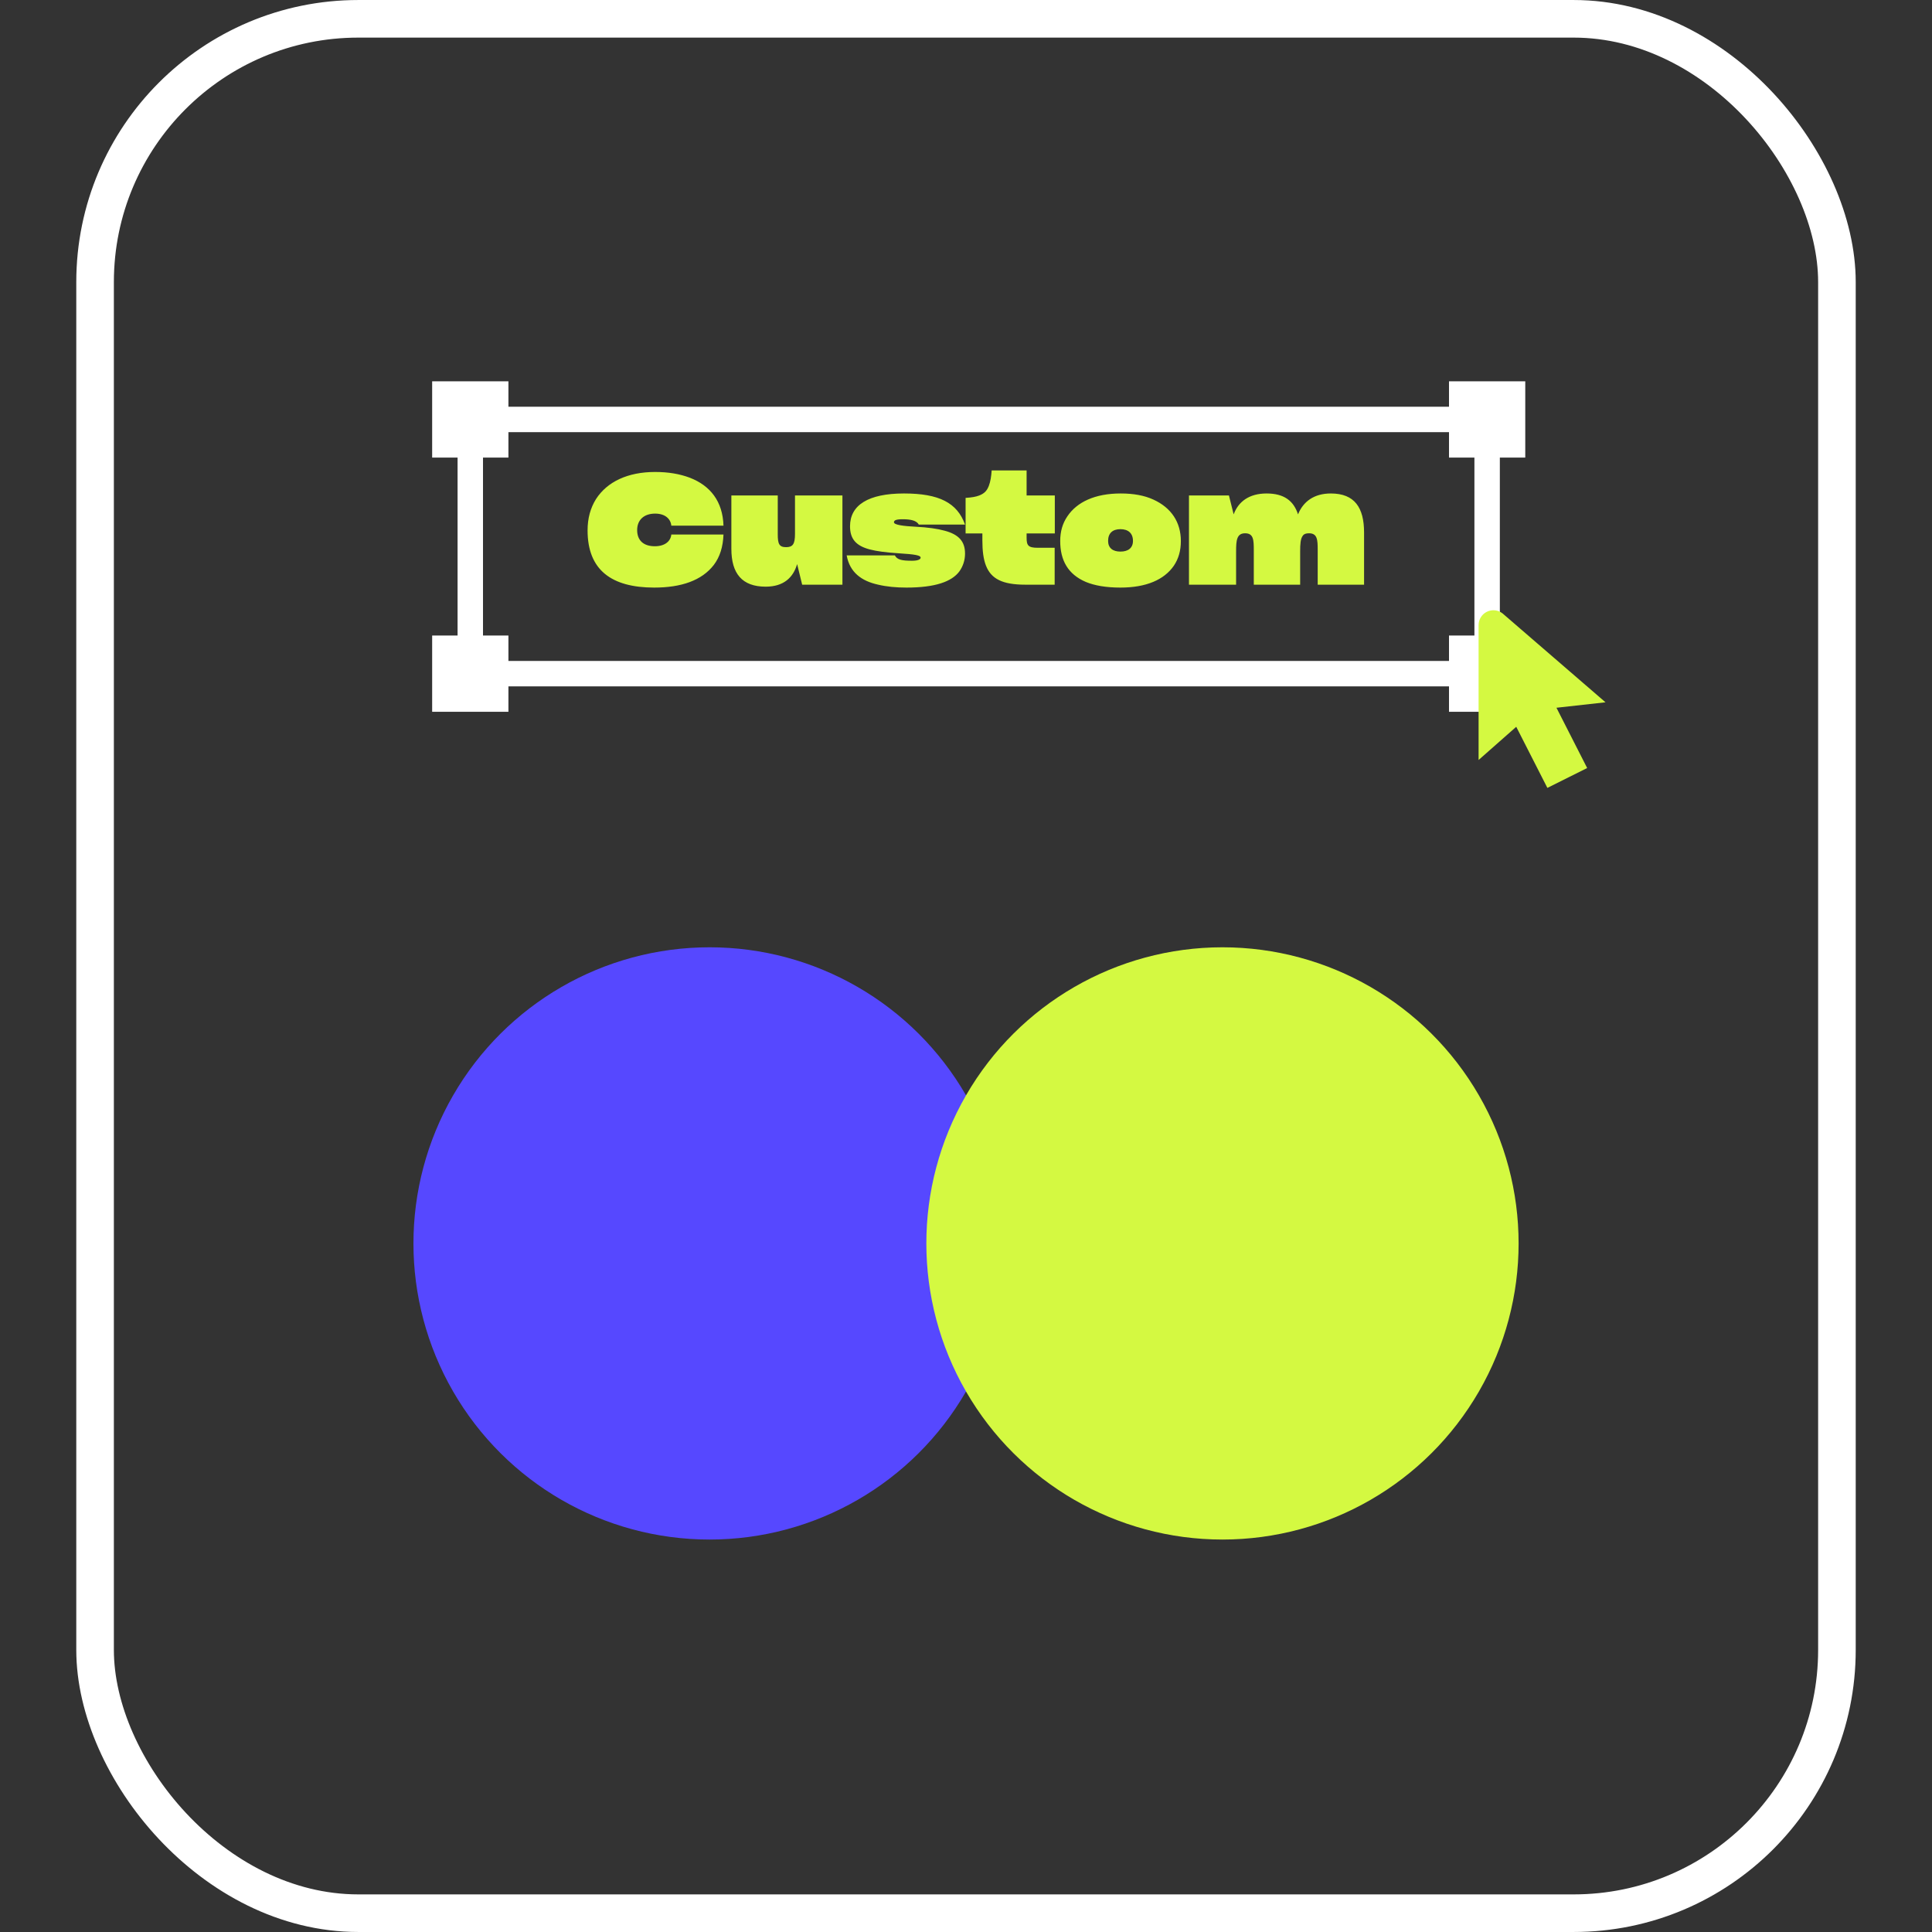 <svg width="76" height="76" viewBox="0 0 76 76" fill="none" xmlns="http://www.w3.org/2000/svg">
<rect x="0" y="0" width="76" height="76" fill="#333333" stroke="none"/>
<g clip-path="url(#clip0_3779_27416)">
<rect x="3.74" y="0.74" width="68.52" height="74.52" rx="10.356" stroke="white" stroke-width="1.479"/>
<rect x="18.5" y="16.5" width="40" height="10" stroke="white"/>
<rect x="17" y="15" width="3" height="3" fill="white"/>
<rect x="17" y="25" width="3" height="3" fill="white"/>
<rect x="57" y="15" width="3" height="3" fill="white"/>
<rect x="57" y="25" width="3" height="3" fill="white"/>
<path d="M60.87 30.994L59.645 28.59L58.164 29.896V24.589C58.164 24.48 58.194 24.374 58.252 24.281C58.309 24.189 58.391 24.114 58.489 24.066C58.586 24.018 58.695 23.998 58.803 24.008C58.911 24.018 59.014 24.059 59.101 24.125L63.157 27.627L61.227 27.841L62.435 30.212L60.87 30.994Z" fill="#D4F941"/>
<circle cx="27.913" cy="48.913" r="11.649" transform="rotate(-30 27.913 48.913)" fill="#5648FF"/>
<circle cx="48.089" cy="48.913" r="11.649" transform="rotate(-30 48.089 48.913)" fill="#D4F941"/>
<path d="M28.46 21.026C28.442 21.518 28.316 21.908 28.082 22.22C27.608 22.838 26.792 23.114 25.736 23.114C24.056 23.114 23.114 22.424 23.114 20.864C23.114 20.384 23.228 19.982 23.444 19.634C23.888 18.944 24.704 18.566 25.772 18.566C26.294 18.566 26.744 18.644 27.14 18.794C27.944 19.106 28.43 19.724 28.46 20.678H26.408C26.384 20.42 26.174 20.204 25.772 20.204C25.328 20.204 25.064 20.456 25.064 20.852C25.064 21.26 25.316 21.488 25.76 21.488C26.162 21.488 26.384 21.284 26.408 21.026H28.46ZM31.357 22.19C31.206 22.712 30.834 23.078 30.12 23.078C29.191 23.078 28.77 22.562 28.77 21.59V19.49H30.595V21.014C30.595 21.392 30.648 21.524 30.924 21.524C31.189 21.524 31.273 21.398 31.273 21.002V19.49H33.139V23H31.555L31.357 22.19ZM35.657 23.114C35.249 23.114 34.877 23.078 34.547 23C33.882 22.856 33.425 22.508 33.306 21.848H35.202C35.291 22.022 35.483 22.058 35.88 22.058C36.138 22.058 36.215 21.992 36.215 21.938C36.215 21.848 36.023 21.806 35.334 21.764C34.865 21.734 34.493 21.686 34.218 21.614C33.666 21.47 33.438 21.194 33.438 20.702C33.438 19.868 34.157 19.412 35.562 19.412C36.941 19.412 37.656 19.778 37.962 20.636H36.144C36.053 20.474 35.819 20.426 35.508 20.426C35.231 20.426 35.166 20.474 35.166 20.546C35.166 20.648 35.544 20.696 36.017 20.72C36.498 20.744 36.876 20.798 37.157 20.876C37.727 21.026 37.962 21.308 37.962 21.776C37.962 22.04 37.883 22.274 37.739 22.478C37.44 22.88 36.791 23.114 35.657 23.114ZM41.488 23H40.33C39.88 23 39.538 22.94 39.298 22.82C38.806 22.58 38.644 22.07 38.644 21.26V20.984H37.984V19.586C38.242 19.568 38.38 19.544 38.524 19.49C38.716 19.412 38.818 19.316 38.896 19.118C38.968 18.932 38.992 18.734 39.01 18.506H40.384V19.49H41.494V20.984H40.384V21.158C40.384 21.458 40.45 21.548 40.822 21.548H41.488V23ZM44.075 23.114C43.511 23.114 43.062 23.036 42.714 22.892C42.011 22.592 41.706 22.04 41.706 21.284C41.706 20.912 41.795 20.594 41.987 20.312C42.365 19.748 43.074 19.412 44.087 19.412C44.592 19.412 45.017 19.49 45.371 19.652C46.08 19.976 46.452 20.546 46.452 21.284C46.452 21.662 46.361 21.98 46.175 22.256C45.797 22.802 45.096 23.114 44.075 23.114ZM44.075 21.698C44.382 21.698 44.568 21.554 44.568 21.278C44.568 20.972 44.376 20.816 44.075 20.816C43.77 20.816 43.59 20.972 43.59 21.278C43.59 21.554 43.77 21.698 44.075 21.698ZM48.625 23H46.771V19.49H48.343L48.529 20.234C48.715 19.73 49.141 19.412 49.825 19.412C50.503 19.412 50.887 19.694 51.061 20.234C51.265 19.73 51.691 19.412 52.351 19.412C53.293 19.412 53.659 19.976 53.659 20.948V23H51.835V21.638C51.835 21.236 51.823 20.978 51.493 20.978C51.379 20.978 51.301 21.002 51.253 21.068C51.157 21.188 51.145 21.404 51.145 21.692V23H49.321V21.638C49.321 21.236 49.309 20.978 48.979 20.978C48.649 20.978 48.625 21.26 48.625 21.686V23Z" fill="#D4F941"/>
</g>
<defs>
<clipPath id="clip0_3779_27416">
<rect width="76" height="76" fill="white"/>
</clipPath>
</defs>
</svg>
